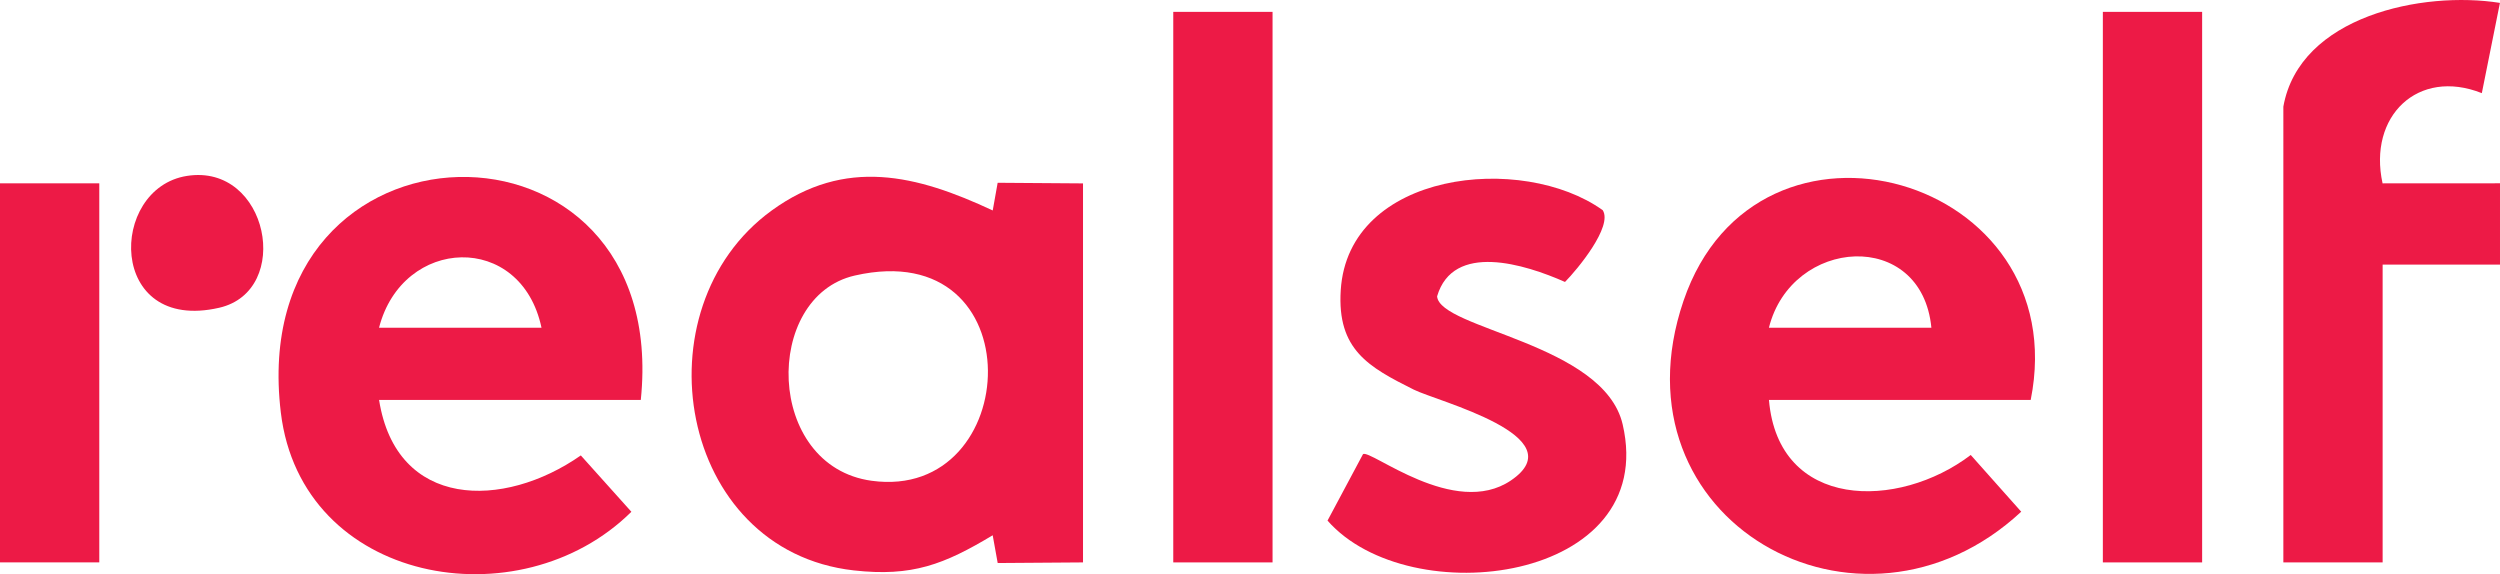 <?xml version="1.0" encoding="UTF-8"?>
<svg id="Layer_1" data-name="Layer 1" xmlns="http://www.w3.org/2000/svg" viewBox="0 0 724.92 166.5">
  <defs>
    <style>
      .cls-1 {
        fill: #ed1a46;
      }
    </style>
  </defs>
  <path class="cls-1" d="M314.04,163.08l-24.74.18-1.45-8.05c-14.09,8.46-23.36,12.08-40.26,10.19-51.12-5.74-62.91-75.99-23.82-104.36,21.33-15.49,42-10.35,64.09-.01l1.43-8.03,24.75.18v109.91ZM247.85,79.9c-26.67,6.1-26.02,55.27,4.9,59.51,44.05,6.03,47.49-71.48-4.9-59.51Z"/>
  <path class="cls-1" d="M185.81,115.97h-75.89c5.01,31.73,36.09,31.77,58.5,16.09l14.66,16.34c-32.4,32.08-95.67,20.93-101.65-28.79-10.74-89.38,113.44-91.51,104.38-3.64ZM157.02,95.03c-5.91-27.95-40.31-26.48-47.11,0h47.11Z"/>
  <path class="cls-1" d="M588.83,115.97h-75.89c2.71,31.97,37.49,31.96,58.51,15.96l14.64,16.45c-46.8,43.48-119.59,2.55-97.93-61.13,21.3-62.63,113.69-36.24,100.68,28.71ZM560.04,95.03c-2.79-28.89-40.55-26.26-47.11,0h47.11Z"/>
  <path class="cls-1" d="M662.1,30.92c4.67-26.28,40.42-33.64,62.8-30.08l-5.25,26.17c-18.53-7.36-33.05,6.68-28.78,26.16l34.05-.02v23.58s-34.03-.01-34.03-.01v86.36h-28.79V30.92Z"/>
  <path class="cls-1" d="M395.22,131.69c2.15-1.51,26.53,18.74,42.91,7.62,18.85-12.81-21.41-22.94-28.18-26.33-13.12-6.56-22.25-11.57-21.18-28.79,2.14-34.6,52.68-39.94,75.97-23.24,3,4.69-7.36,17.19-10.94,20.81-11.68-5.17-32.44-11.63-37.09,4.17.78,9.51,48.36,13.62,53.81,37.13,10.63,45.83-61.87,54.92-85.58,27.9l10.29-19.27Z"/>
  <rect class="cls-1" x="340.21" y="3.44" width="28.79" height="159.64"/>
  <rect class="cls-1" x="609.76" y="3.44" width="28.79" height="159.64"/>
  <rect class="cls-1" x="0" y="53.16" width="28.79" height="109.91"/>
  <path class="cls-1" d="M54.2,51.01c23.64-3.73,30.79,33.31,9.36,38.23-32.47,7.45-32.17-34.63-9.36-38.23Z"/>
</svg>